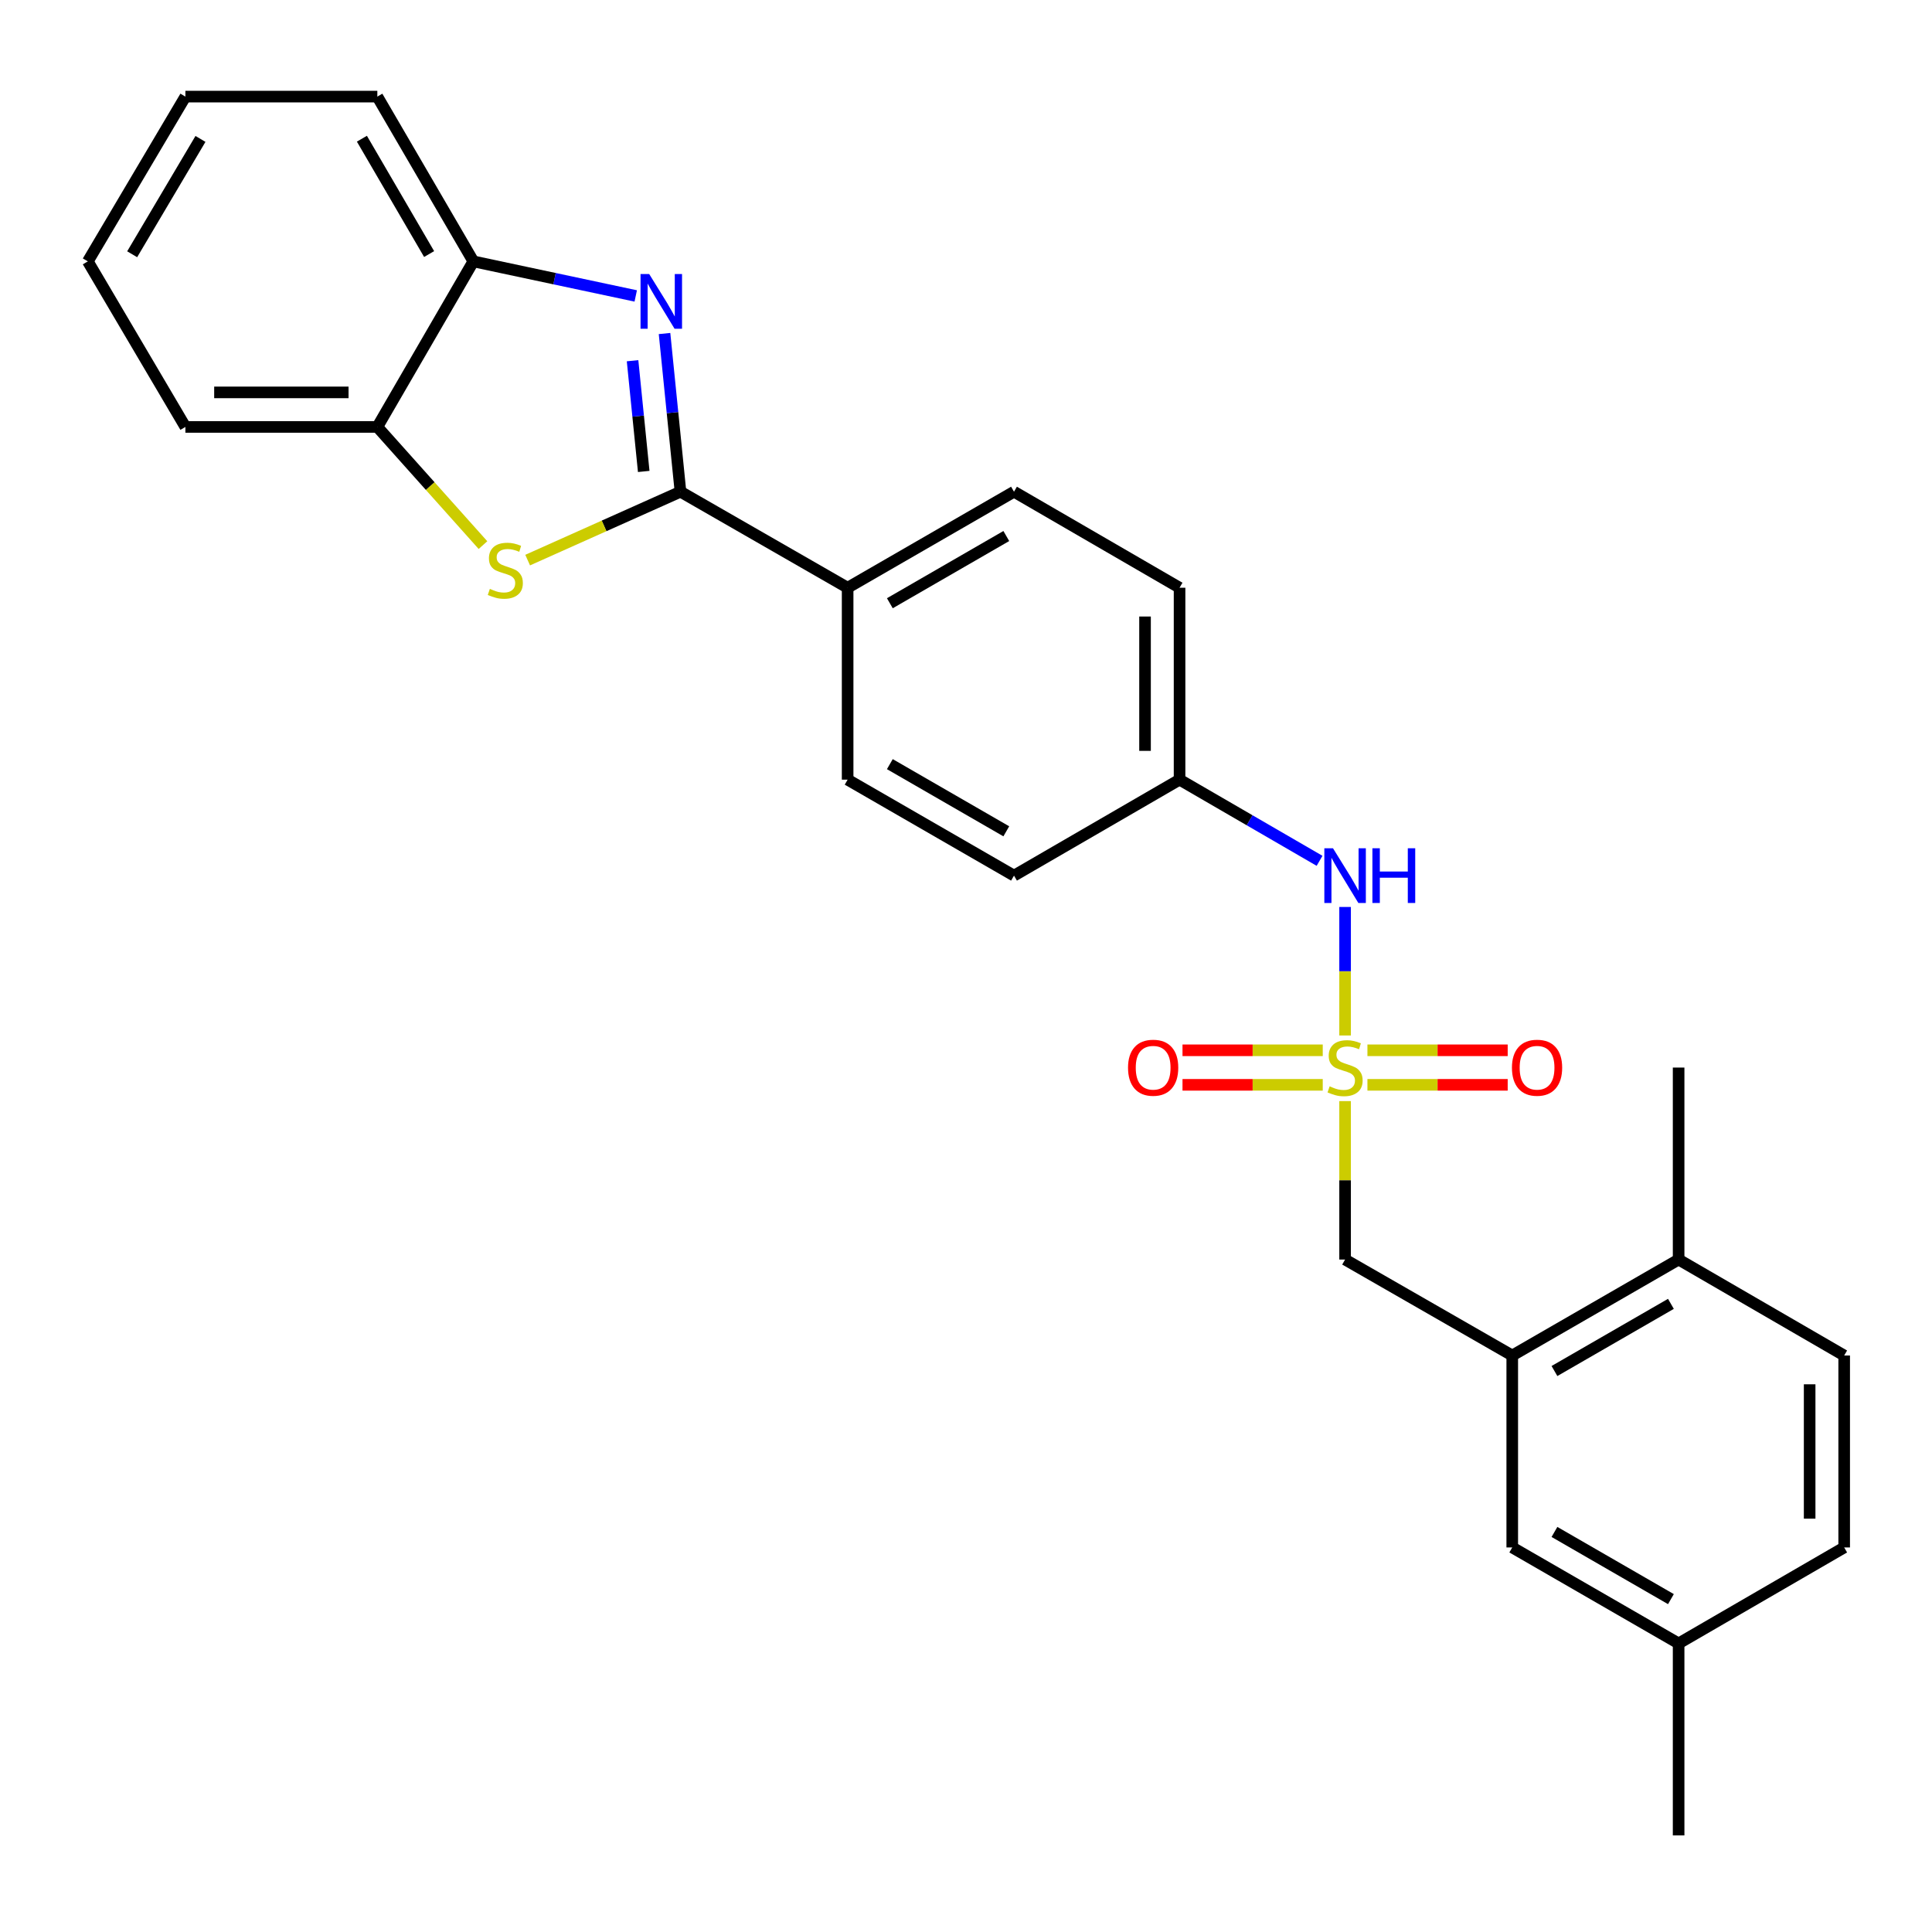 <?xml version='1.0' encoding='iso-8859-1'?>
<svg version='1.1' baseProfile='full'
              xmlns='http://www.w3.org/2000/svg'
                      xmlns:rdkit='http://www.rdkit.org/xml'
                      xmlns:xlink='http://www.w3.org/1999/xlink'
                  xml:space='preserve'
width='1000px' height='1000px' viewBox='0 0 1000 1000'>
<!-- END OF HEADER -->
<rect style='opacity:1.0;fill:#FFFFFF;stroke:none' width='1000' height='1000' x='0' y='0'> </rect>
<path class='bond-6' d='M 696.217,569.934 L 696.217,610.936' style='fill:none;fill-rule:evenodd;stroke:#CCCC00;stroke-width:6px;stroke-linecap:butt;stroke-linejoin:miter;stroke-opacity:1' />
<path class='bond-6' d='M 696.217,610.936 L 696.217,651.939' style='fill:none;fill-rule:evenodd;stroke:#000000;stroke-width:6px;stroke-linecap:butt;stroke-linejoin:miter;stroke-opacity:1' />
<path class='bond-7' d='M 696.217,535.966 L 696.217,502.707' style='fill:none;fill-rule:evenodd;stroke:#CCCC00;stroke-width:6px;stroke-linecap:butt;stroke-linejoin:miter;stroke-opacity:1' />
<path class='bond-7' d='M 696.217,502.707 L 696.217,469.448' style='fill:none;fill-rule:evenodd;stroke:#0000FF;stroke-width:6px;stroke-linecap:butt;stroke-linejoin:miter;stroke-opacity:1' />
<path class='bond-9' d='M 707.781,561.506 L 744.081,561.506' style='fill:none;fill-rule:evenodd;stroke:#CCCC00;stroke-width:6px;stroke-linecap:butt;stroke-linejoin:miter;stroke-opacity:1' />
<path class='bond-9' d='M 744.081,561.506 L 780.381,561.506' style='fill:none;fill-rule:evenodd;stroke:#FF0000;stroke-width:6px;stroke-linecap:butt;stroke-linejoin:miter;stroke-opacity:1' />
<path class='bond-9' d='M 707.781,543.632 L 744.081,543.632' style='fill:none;fill-rule:evenodd;stroke:#CCCC00;stroke-width:6px;stroke-linecap:butt;stroke-linejoin:miter;stroke-opacity:1' />
<path class='bond-9' d='M 744.081,543.632 L 780.381,543.632' style='fill:none;fill-rule:evenodd;stroke:#FF0000;stroke-width:6px;stroke-linecap:butt;stroke-linejoin:miter;stroke-opacity:1' />
<path class='bond-10' d='M 684.653,543.632 L 648.357,543.632' style='fill:none;fill-rule:evenodd;stroke:#CCCC00;stroke-width:6px;stroke-linecap:butt;stroke-linejoin:miter;stroke-opacity:1' />
<path class='bond-10' d='M 648.357,543.632 L 612.062,543.632' style='fill:none;fill-rule:evenodd;stroke:#FF0000;stroke-width:6px;stroke-linecap:butt;stroke-linejoin:miter;stroke-opacity:1' />
<path class='bond-10' d='M 684.653,561.506 L 648.357,561.506' style='fill:none;fill-rule:evenodd;stroke:#CCCC00;stroke-width:6px;stroke-linecap:butt;stroke-linejoin:miter;stroke-opacity:1' />
<path class='bond-10' d='M 648.357,561.506 L 612.062,561.506' style='fill:none;fill-rule:evenodd;stroke:#FF0000;stroke-width:6px;stroke-linecap:butt;stroke-linejoin:miter;stroke-opacity:1' />
<path class='bond-0' d='M 352.212,254.511 L 438.732,304.21' style='fill:none;fill-rule:evenodd;stroke:#000000;stroke-width:6px;stroke-linecap:butt;stroke-linejoin:miter;stroke-opacity:1' />
<path class='bond-1' d='M 352.212,254.511 L 348.085,213.571' style='fill:none;fill-rule:evenodd;stroke:#000000;stroke-width:6px;stroke-linecap:butt;stroke-linejoin:miter;stroke-opacity:1' />
<path class='bond-1' d='M 348.085,213.571 L 343.959,172.631' style='fill:none;fill-rule:evenodd;stroke:#0000FF;stroke-width:6px;stroke-linecap:butt;stroke-linejoin:miter;stroke-opacity:1' />
<path class='bond-1' d='M 333.19,244.021 L 330.301,215.363' style='fill:none;fill-rule:evenodd;stroke:#000000;stroke-width:6px;stroke-linecap:butt;stroke-linejoin:miter;stroke-opacity:1' />
<path class='bond-1' d='M 330.301,215.363 L 327.413,186.705' style='fill:none;fill-rule:evenodd;stroke:#0000FF;stroke-width:6px;stroke-linecap:butt;stroke-linejoin:miter;stroke-opacity:1' />
<path class='bond-2' d='M 352.212,254.511 L 312.663,272.21' style='fill:none;fill-rule:evenodd;stroke:#000000;stroke-width:6px;stroke-linecap:butt;stroke-linejoin:miter;stroke-opacity:1' />
<path class='bond-2' d='M 312.663,272.21 L 273.114,289.91' style='fill:none;fill-rule:evenodd;stroke:#CCCC00;stroke-width:6px;stroke-linecap:butt;stroke-linejoin:miter;stroke-opacity:1' />
<path class='bond-3' d='M 329.056,153.18 L 287.032,144.236' style='fill:none;fill-rule:evenodd;stroke:#0000FF;stroke-width:6px;stroke-linecap:butt;stroke-linejoin:miter;stroke-opacity:1' />
<path class='bond-3' d='M 287.032,144.236 L 245.008,135.291' style='fill:none;fill-rule:evenodd;stroke:#000000;stroke-width:6px;stroke-linecap:butt;stroke-linejoin:miter;stroke-opacity:1' />
<path class='bond-4' d='M 249.986,282.147 L 222.647,251.562' style='fill:none;fill-rule:evenodd;stroke:#CCCC00;stroke-width:6px;stroke-linecap:butt;stroke-linejoin:miter;stroke-opacity:1' />
<path class='bond-4' d='M 222.647,251.562 L 195.308,220.977' style='fill:none;fill-rule:evenodd;stroke:#000000;stroke-width:6px;stroke-linecap:butt;stroke-linejoin:miter;stroke-opacity:1' />
<path class='bond-21' d='M 245.008,135.291 L 195.308,50.002' style='fill:none;fill-rule:evenodd;stroke:#000000;stroke-width:6px;stroke-linecap:butt;stroke-linejoin:miter;stroke-opacity:1' />
<path class='bond-21' d='M 222.109,131.497 L 187.32,71.795' style='fill:none;fill-rule:evenodd;stroke:#000000;stroke-width:6px;stroke-linecap:butt;stroke-linejoin:miter;stroke-opacity:1' />
<path class='bond-29' d='M 245.008,135.291 L 195.308,220.977' style='fill:none;fill-rule:evenodd;stroke:#000000;stroke-width:6px;stroke-linecap:butt;stroke-linejoin:miter;stroke-opacity:1' />
<path class='bond-22' d='M 195.308,220.977 L 95.959,220.977' style='fill:none;fill-rule:evenodd;stroke:#000000;stroke-width:6px;stroke-linecap:butt;stroke-linejoin:miter;stroke-opacity:1' />
<path class='bond-22' d='M 180.406,203.103 L 110.861,203.103' style='fill:none;fill-rule:evenodd;stroke:#000000;stroke-width:6px;stroke-linecap:butt;stroke-linejoin:miter;stroke-opacity:1' />
<path class='bond-5' d='M 782.737,701.609 L 696.217,651.939' style='fill:none;fill-rule:evenodd;stroke:#000000;stroke-width:6px;stroke-linecap:butt;stroke-linejoin:miter;stroke-opacity:1' />
<path class='bond-11' d='M 782.737,701.609 L 868.85,651.939' style='fill:none;fill-rule:evenodd;stroke:#000000;stroke-width:6px;stroke-linecap:butt;stroke-linejoin:miter;stroke-opacity:1' />
<path class='bond-11' d='M 804.584,709.641 L 864.863,674.872' style='fill:none;fill-rule:evenodd;stroke:#000000;stroke-width:6px;stroke-linecap:butt;stroke-linejoin:miter;stroke-opacity:1' />
<path class='bond-12' d='M 782.737,701.609 L 782.737,800.958' style='fill:none;fill-rule:evenodd;stroke:#000000;stroke-width:6px;stroke-linecap:butt;stroke-linejoin:miter;stroke-opacity:1' />
<path class='bond-16' d='M 683.001,445.558 L 646.771,424.554' style='fill:none;fill-rule:evenodd;stroke:#0000FF;stroke-width:6px;stroke-linecap:butt;stroke-linejoin:miter;stroke-opacity:1' />
<path class='bond-16' d='M 646.771,424.554 L 610.541,403.55' style='fill:none;fill-rule:evenodd;stroke:#000000;stroke-width:6px;stroke-linecap:butt;stroke-linejoin:miter;stroke-opacity:1' />
<path class='bond-8' d='M 438.732,304.21 L 524.845,254.511' style='fill:none;fill-rule:evenodd;stroke:#000000;stroke-width:6px;stroke-linecap:butt;stroke-linejoin:miter;stroke-opacity:1' />
<path class='bond-8' d='M 460.583,312.236 L 520.863,277.446' style='fill:none;fill-rule:evenodd;stroke:#000000;stroke-width:6px;stroke-linecap:butt;stroke-linejoin:miter;stroke-opacity:1' />
<path class='bond-27' d='M 438.732,304.21 L 438.732,403.55' style='fill:none;fill-rule:evenodd;stroke:#000000;stroke-width:6px;stroke-linecap:butt;stroke-linejoin:miter;stroke-opacity:1' />
<path class='bond-15' d='M 868.85,651.939 L 954.545,701.609' style='fill:none;fill-rule:evenodd;stroke:#000000;stroke-width:6px;stroke-linecap:butt;stroke-linejoin:miter;stroke-opacity:1' />
<path class='bond-23' d='M 868.85,651.939 L 868.85,552.569' style='fill:none;fill-rule:evenodd;stroke:#000000;stroke-width:6px;stroke-linecap:butt;stroke-linejoin:miter;stroke-opacity:1' />
<path class='bond-17' d='M 782.737,800.958 L 868.85,850.638' style='fill:none;fill-rule:evenodd;stroke:#000000;stroke-width:6px;stroke-linecap:butt;stroke-linejoin:miter;stroke-opacity:1' />
<path class='bond-17' d='M 804.586,792.928 L 864.865,827.704' style='fill:none;fill-rule:evenodd;stroke:#000000;stroke-width:6px;stroke-linecap:butt;stroke-linejoin:miter;stroke-opacity:1' />
<path class='bond-13' d='M 524.845,254.511 L 610.541,304.21' style='fill:none;fill-rule:evenodd;stroke:#000000;stroke-width:6px;stroke-linecap:butt;stroke-linejoin:miter;stroke-opacity:1' />
<path class='bond-14' d='M 438.732,403.55 L 524.845,453.22' style='fill:none;fill-rule:evenodd;stroke:#000000;stroke-width:6px;stroke-linecap:butt;stroke-linejoin:miter;stroke-opacity:1' />
<path class='bond-14' d='M 460.579,395.517 L 520.858,430.286' style='fill:none;fill-rule:evenodd;stroke:#000000;stroke-width:6px;stroke-linecap:butt;stroke-linejoin:miter;stroke-opacity:1' />
<path class='bond-28' d='M 954.545,701.609 L 954.545,800.958' style='fill:none;fill-rule:evenodd;stroke:#000000;stroke-width:6px;stroke-linecap:butt;stroke-linejoin:miter;stroke-opacity:1' />
<path class='bond-28' d='M 936.671,716.511 L 936.671,786.056' style='fill:none;fill-rule:evenodd;stroke:#000000;stroke-width:6px;stroke-linecap:butt;stroke-linejoin:miter;stroke-opacity:1' />
<path class='bond-18' d='M 610.541,403.55 L 524.845,453.22' style='fill:none;fill-rule:evenodd;stroke:#000000;stroke-width:6px;stroke-linecap:butt;stroke-linejoin:miter;stroke-opacity:1' />
<path class='bond-19' d='M 610.541,403.55 L 610.541,304.21' style='fill:none;fill-rule:evenodd;stroke:#000000;stroke-width:6px;stroke-linecap:butt;stroke-linejoin:miter;stroke-opacity:1' />
<path class='bond-19' d='M 592.667,388.649 L 592.667,319.111' style='fill:none;fill-rule:evenodd;stroke:#000000;stroke-width:6px;stroke-linecap:butt;stroke-linejoin:miter;stroke-opacity:1' />
<path class='bond-20' d='M 868.85,850.638 L 954.545,800.958' style='fill:none;fill-rule:evenodd;stroke:#000000;stroke-width:6px;stroke-linecap:butt;stroke-linejoin:miter;stroke-opacity:1' />
<path class='bond-24' d='M 868.85,850.638 L 868.85,949.998' style='fill:none;fill-rule:evenodd;stroke:#000000;stroke-width:6px;stroke-linecap:butt;stroke-linejoin:miter;stroke-opacity:1' />
<path class='bond-26' d='M 195.308,50.002 L 95.959,50.002' style='fill:none;fill-rule:evenodd;stroke:#000000;stroke-width:6px;stroke-linecap:butt;stroke-linejoin:miter;stroke-opacity:1' />
<path class='bond-25' d='M 95.959,220.977 L 45.455,135.291' style='fill:none;fill-rule:evenodd;stroke:#000000;stroke-width:6px;stroke-linecap:butt;stroke-linejoin:miter;stroke-opacity:1' />
<path class='bond-30' d='M 45.455,135.291 L 95.959,50.002' style='fill:none;fill-rule:evenodd;stroke:#000000;stroke-width:6px;stroke-linecap:butt;stroke-linejoin:miter;stroke-opacity:1' />
<path class='bond-30' d='M 68.41,131.605 L 103.763,71.903' style='fill:none;fill-rule:evenodd;stroke:#000000;stroke-width:6px;stroke-linecap:butt;stroke-linejoin:miter;stroke-opacity:1' />
<path  class='atom-0' d='M 688.217 562.289
Q 688.537 562.409, 689.857 562.969
Q 691.177 563.529, 692.617 563.889
Q 694.097 564.209, 695.537 564.209
Q 698.217 564.209, 699.777 562.929
Q 701.337 561.609, 701.337 559.329
Q 701.337 557.769, 700.537 556.809
Q 699.777 555.849, 698.577 555.329
Q 697.377 554.809, 695.377 554.209
Q 692.857 553.449, 691.337 552.729
Q 689.857 552.009, 688.777 550.489
Q 687.737 548.969, 687.737 546.409
Q 687.737 542.849, 690.137 540.649
Q 692.577 538.449, 697.377 538.449
Q 700.657 538.449, 704.377 540.009
L 703.457 543.089
Q 700.057 541.689, 697.497 541.689
Q 694.737 541.689, 693.217 542.849
Q 691.697 543.969, 691.737 545.929
Q 691.737 547.449, 692.497 548.369
Q 693.297 549.289, 694.417 549.809
Q 695.577 550.329, 697.497 550.929
Q 700.057 551.729, 701.577 552.529
Q 703.097 553.329, 704.177 554.969
Q 705.297 556.569, 705.297 559.329
Q 705.297 563.249, 702.657 565.369
Q 700.057 567.449, 695.697 567.449
Q 693.177 567.449, 691.257 566.889
Q 689.377 566.369, 687.137 565.449
L 688.217 562.289
' fill='#CCCC00'/>
<path  class='atom-2' d='M 336.022 141.835
L 345.302 156.835
Q 346.222 158.315, 347.702 160.995
Q 349.182 163.675, 349.262 163.835
L 349.262 141.835
L 353.022 141.835
L 353.022 170.155
L 349.142 170.155
L 339.182 153.755
Q 338.022 151.835, 336.782 149.635
Q 335.582 147.435, 335.222 146.755
L 335.222 170.155
L 331.542 170.155
L 331.542 141.835
L 336.022 141.835
' fill='#0000FF'/>
<path  class='atom-3' d='M 253.551 304.805
Q 253.871 304.925, 255.191 305.485
Q 256.511 306.045, 257.951 306.405
Q 259.431 306.725, 260.871 306.725
Q 263.551 306.725, 265.111 305.445
Q 266.671 304.125, 266.671 301.845
Q 266.671 300.285, 265.871 299.325
Q 265.111 298.365, 263.911 297.845
Q 262.711 297.325, 260.711 296.725
Q 258.191 295.965, 256.671 295.245
Q 255.191 294.525, 254.111 293.005
Q 253.071 291.485, 253.071 288.925
Q 253.071 285.365, 255.471 283.165
Q 257.911 280.965, 262.711 280.965
Q 265.991 280.965, 269.711 282.525
L 268.791 285.605
Q 265.391 284.205, 262.831 284.205
Q 260.071 284.205, 258.551 285.365
Q 257.031 286.485, 257.071 288.445
Q 257.071 289.965, 257.831 290.885
Q 258.631 291.805, 259.751 292.325
Q 260.911 292.845, 262.831 293.445
Q 265.391 294.245, 266.911 295.045
Q 268.431 295.845, 269.511 297.485
Q 270.631 299.085, 270.631 301.845
Q 270.631 305.765, 267.991 307.885
Q 265.391 309.965, 261.031 309.965
Q 258.511 309.965, 256.591 309.405
Q 254.711 308.885, 252.471 307.965
L 253.551 304.805
' fill='#CCCC00'/>
<path  class='atom-8' d='M 689.957 439.06
L 699.237 454.06
Q 700.157 455.54, 701.637 458.22
Q 703.117 460.9, 703.197 461.06
L 703.197 439.06
L 706.957 439.06
L 706.957 467.38
L 703.077 467.38
L 693.117 450.98
Q 691.957 449.06, 690.717 446.86
Q 689.517 444.66, 689.157 443.98
L 689.157 467.38
L 685.477 467.38
L 685.477 439.06
L 689.957 439.06
' fill='#0000FF'/>
<path  class='atom-8' d='M 710.357 439.06
L 714.197 439.06
L 714.197 451.1
L 728.677 451.1
L 728.677 439.06
L 732.517 439.06
L 732.517 467.38
L 728.677 467.38
L 728.677 454.3
L 714.197 454.3
L 714.197 467.38
L 710.357 467.38
L 710.357 439.06
' fill='#0000FF'/>
<path  class='atom-10' d='M 782.576 552.649
Q 782.576 545.849, 785.936 542.049
Q 789.296 538.249, 795.576 538.249
Q 801.856 538.249, 805.216 542.049
Q 808.576 545.849, 808.576 552.649
Q 808.576 559.529, 805.176 563.449
Q 801.776 567.329, 795.576 567.329
Q 789.336 567.329, 785.936 563.449
Q 782.576 559.569, 782.576 552.649
M 795.576 564.129
Q 799.896 564.129, 802.216 561.249
Q 804.576 558.329, 804.576 552.649
Q 804.576 547.089, 802.216 544.289
Q 799.896 541.449, 795.576 541.449
Q 791.256 541.449, 788.896 544.249
Q 786.576 547.049, 786.576 552.649
Q 786.576 558.369, 788.896 561.249
Q 791.256 564.129, 795.576 564.129
' fill='#FF0000'/>
<path  class='atom-11' d='M 583.867 552.649
Q 583.867 545.849, 587.227 542.049
Q 590.587 538.249, 596.867 538.249
Q 603.147 538.249, 606.507 542.049
Q 609.867 545.849, 609.867 552.649
Q 609.867 559.529, 606.467 563.449
Q 603.067 567.329, 596.867 567.329
Q 590.627 567.329, 587.227 563.449
Q 583.867 559.569, 583.867 552.649
M 596.867 564.129
Q 601.187 564.129, 603.507 561.249
Q 605.867 558.329, 605.867 552.649
Q 605.867 547.089, 603.507 544.289
Q 601.187 541.449, 596.867 541.449
Q 592.547 541.449, 590.187 544.249
Q 587.867 547.049, 587.867 552.649
Q 587.867 558.369, 590.187 561.249
Q 592.547 564.129, 596.867 564.129
' fill='#FF0000'/>
</svg>
